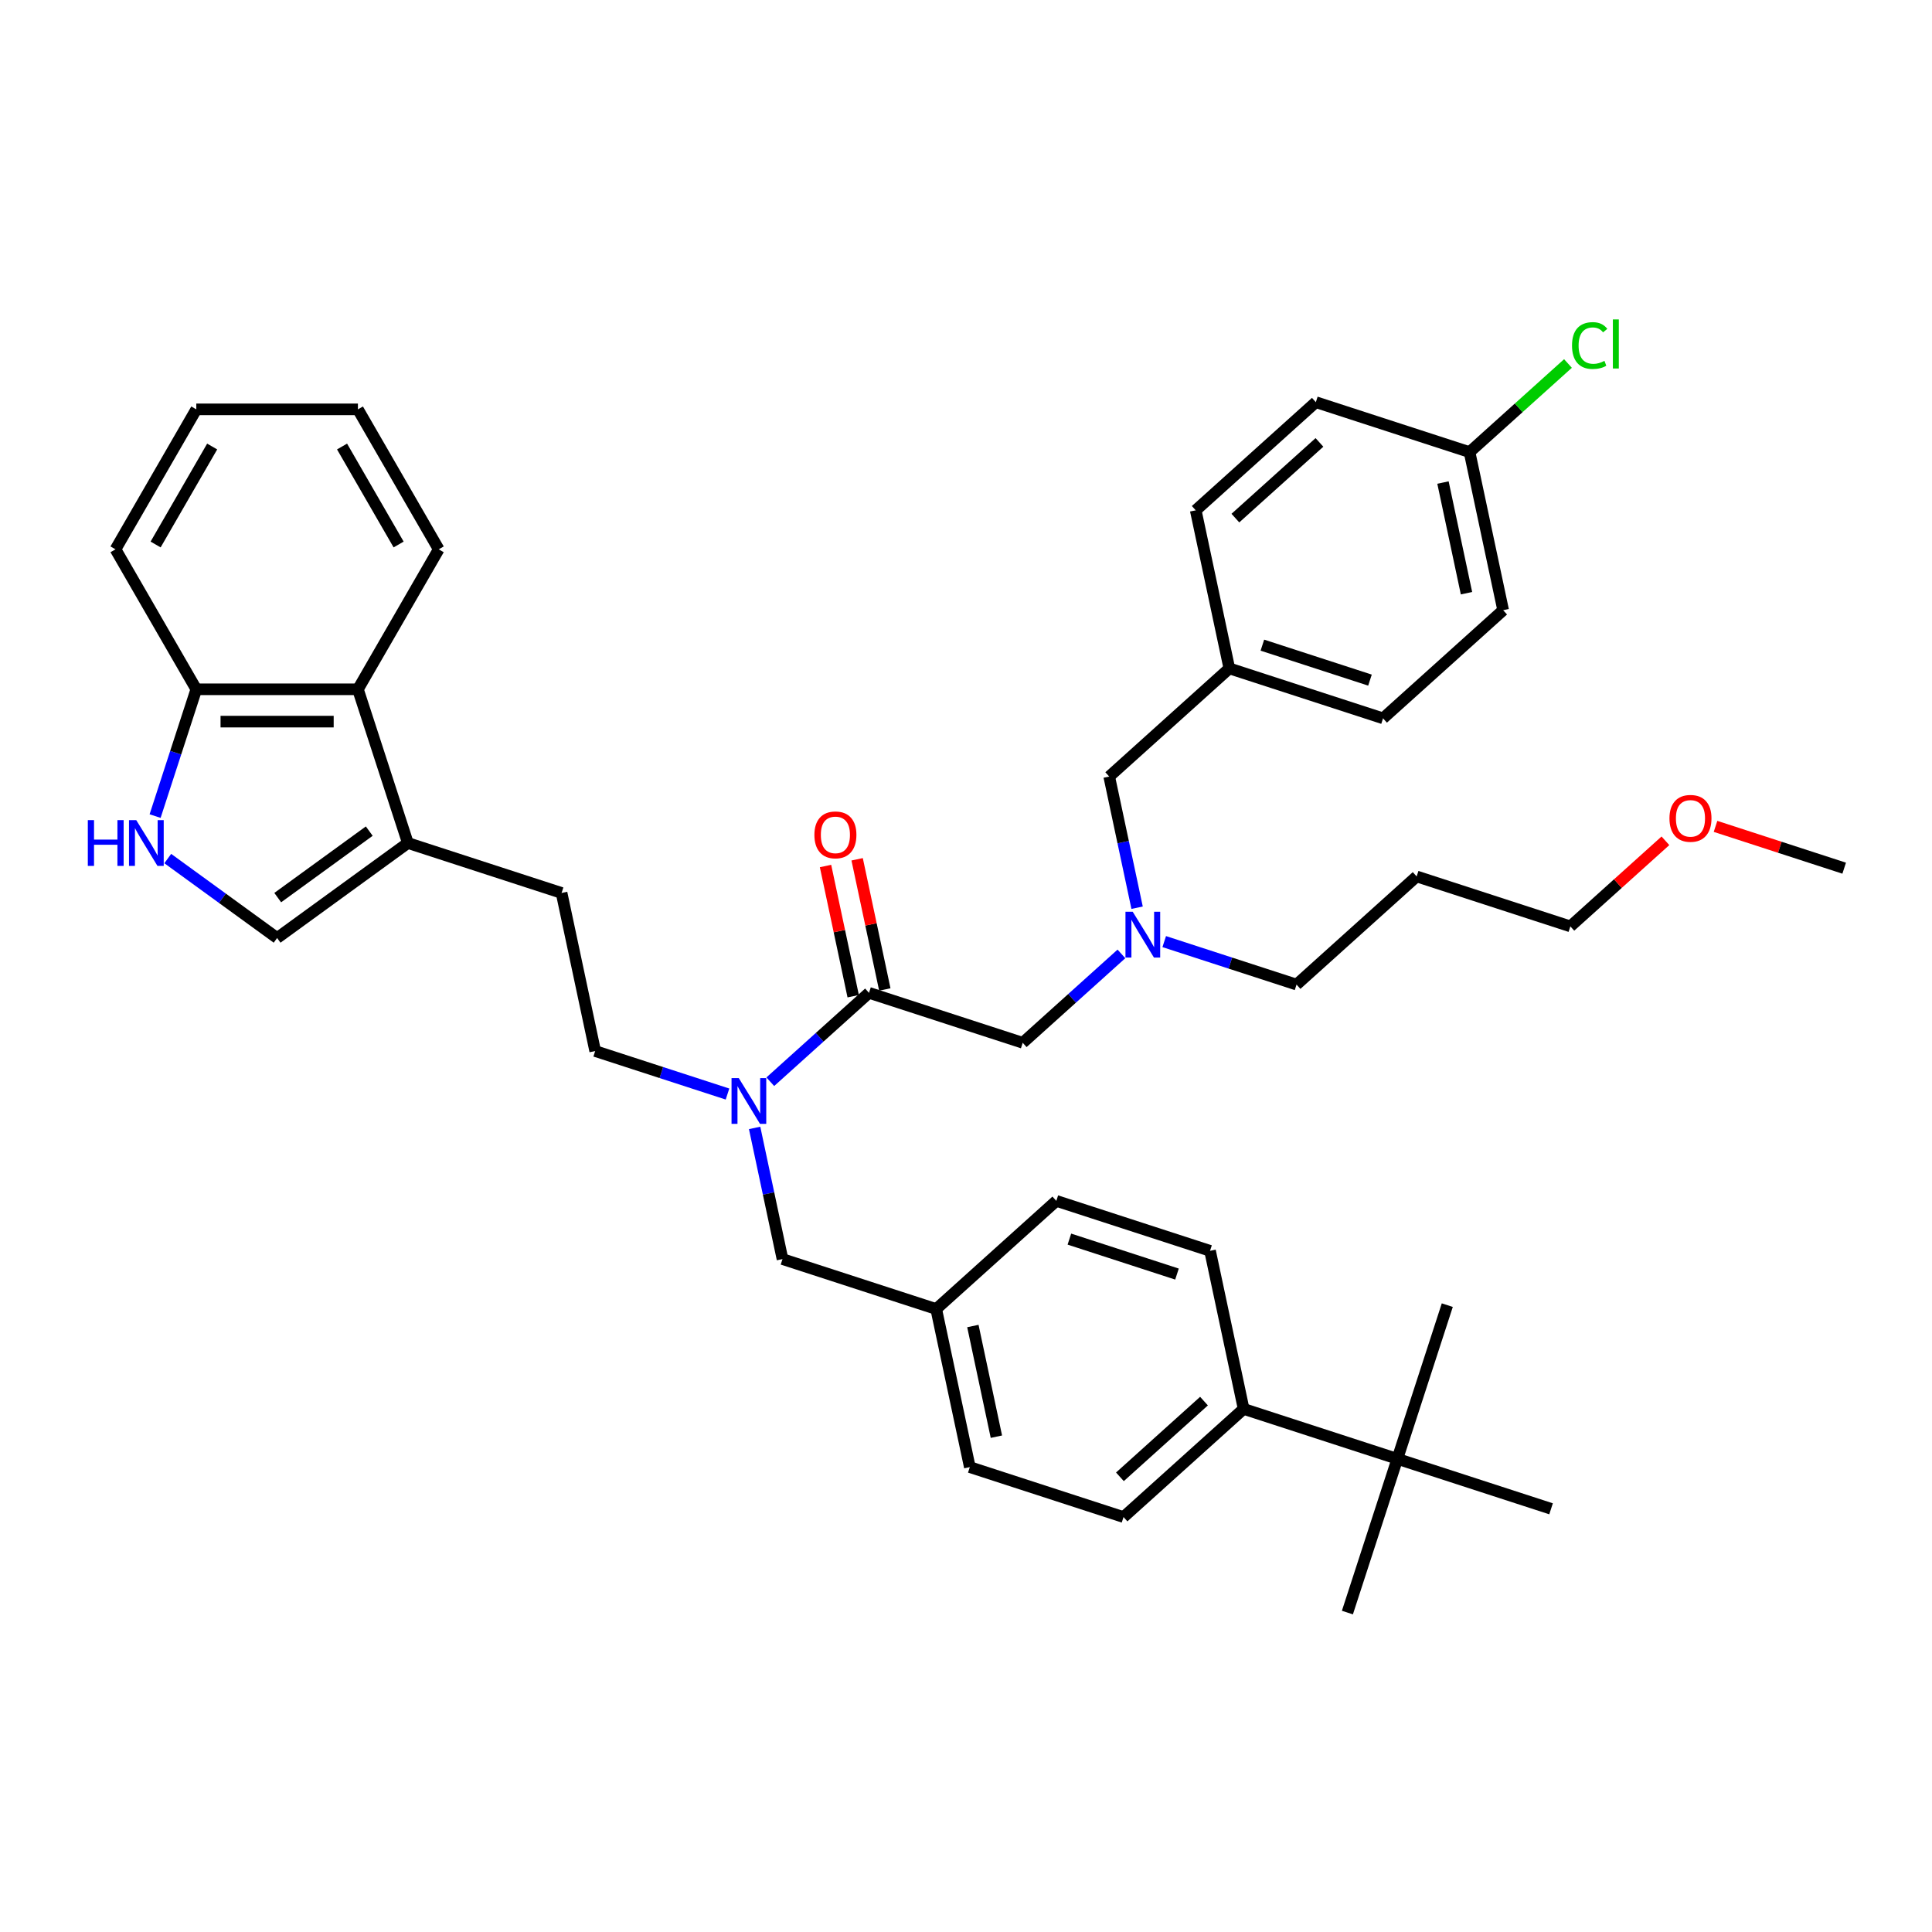 <?xml version='1.0' encoding='iso-8859-1'?>
<svg version='1.1' baseProfile='full'
              xmlns='http://www.w3.org/2000/svg'
                      xmlns:rdkit='http://www.rdkit.org/xml'
                      xmlns:xlink='http://www.w3.org/1999/xlink'
                  xml:space='preserve'
width='1000px' height='1000px' viewBox='0 0 1000 1000'>
<!-- END OF HEADER -->
<rect style='opacity:1.0;fill:#FFFFFF;stroke:none' width='1000' height='1000' x='0' y='0'> </rect>
<path class='bond-0' d='M 760.637,234.012 L 778.03,315.839' style='fill:none;fill-rule:evenodd;stroke:#000000;stroke-width:6px;stroke-linecap:butt;stroke-linejoin:miter;stroke-opacity:1' />
<path class='bond-0' d='M 746.881,249.764 L 759.056,307.044' style='fill:none;fill-rule:evenodd;stroke:#000000;stroke-width:6px;stroke-linecap:butt;stroke-linejoin:miter;stroke-opacity:1' />
<path class='bond-1' d='M 760.637,234.012 L 786.108,211.078' style='fill:none;fill-rule:evenodd;stroke:#000000;stroke-width:6px;stroke-linecap:butt;stroke-linejoin:miter;stroke-opacity:1' />
<path class='bond-1' d='M 786.108,211.078 L 811.579,188.144' style='fill:none;fill-rule:evenodd;stroke:#00CC00;stroke-width:6px;stroke-linecap:butt;stroke-linejoin:miter;stroke-opacity:1' />
<path class='bond-2' d='M 760.637,234.012 L 681.076,208.161' style='fill:none;fill-rule:evenodd;stroke:#000000;stroke-width:6px;stroke-linecap:butt;stroke-linejoin:miter;stroke-opacity:1' />
<path class='bond-3' d='M 580.449,493.742 L 554.903,516.744' style='fill:none;fill-rule:evenodd;stroke:#0000FF;stroke-width:6px;stroke-linecap:butt;stroke-linejoin:miter;stroke-opacity:1' />
<path class='bond-3' d='M 554.903,516.744 L 529.357,539.745' style='fill:none;fill-rule:evenodd;stroke:#000000;stroke-width:6px;stroke-linecap:butt;stroke-linejoin:miter;stroke-opacity:1' />
<path class='bond-4' d='M 588.563,469.832 L 581.348,435.887' style='fill:none;fill-rule:evenodd;stroke:#0000FF;stroke-width:6px;stroke-linecap:butt;stroke-linejoin:miter;stroke-opacity:1' />
<path class='bond-4' d='M 581.348,435.887 L 574.132,401.941' style='fill:none;fill-rule:evenodd;stroke:#000000;stroke-width:6px;stroke-linecap:butt;stroke-linejoin:miter;stroke-opacity:1' />
<path class='bond-5' d='M 602.601,487.368 L 636.844,498.494' style='fill:none;fill-rule:evenodd;stroke:#0000FF;stroke-width:6px;stroke-linecap:butt;stroke-linejoin:miter;stroke-opacity:1' />
<path class='bond-5' d='M 636.844,498.494 L 671.087,509.62' style='fill:none;fill-rule:evenodd;stroke:#000000;stroke-width:6px;stroke-linecap:butt;stroke-linejoin:miter;stroke-opacity:1' />
<path class='bond-6' d='M 574.132,401.941 L 636.301,345.965' style='fill:none;fill-rule:evenodd;stroke:#000000;stroke-width:6px;stroke-linecap:butt;stroke-linejoin:miter;stroke-opacity:1' />
<path class='bond-7' d='M 636.301,345.965 L 618.908,264.137' style='fill:none;fill-rule:evenodd;stroke:#000000;stroke-width:6px;stroke-linecap:butt;stroke-linejoin:miter;stroke-opacity:1' />
<path class='bond-8' d='M 636.301,345.965 L 715.862,371.816' style='fill:none;fill-rule:evenodd;stroke:#000000;stroke-width:6px;stroke-linecap:butt;stroke-linejoin:miter;stroke-opacity:1' />
<path class='bond-8' d='M 653.405,333.93 L 709.098,352.026' style='fill:none;fill-rule:evenodd;stroke:#000000;stroke-width:6px;stroke-linecap:butt;stroke-linejoin:miter;stroke-opacity:1' />
<path class='bond-9' d='M 86.831,444.389 L 115.132,464.951' style='fill:none;fill-rule:evenodd;stroke:#0000FF;stroke-width:6px;stroke-linecap:butt;stroke-linejoin:miter;stroke-opacity:1' />
<path class='bond-9' d='M 115.132,464.951 L 143.433,485.513' style='fill:none;fill-rule:evenodd;stroke:#000000;stroke-width:6px;stroke-linecap:butt;stroke-linejoin:miter;stroke-opacity:1' />
<path class='bond-10' d='M 80.283,422.404 L 90.944,389.592' style='fill:none;fill-rule:evenodd;stroke:#0000FF;stroke-width:6px;stroke-linecap:butt;stroke-linejoin:miter;stroke-opacity:1' />
<path class='bond-10' d='M 90.944,389.592 L 101.606,356.78' style='fill:none;fill-rule:evenodd;stroke:#000000;stroke-width:6px;stroke-linecap:butt;stroke-linejoin:miter;stroke-opacity:1' />
<path class='bond-11' d='M 143.433,485.513 L 211.112,436.341' style='fill:none;fill-rule:evenodd;stroke:#000000;stroke-width:6px;stroke-linecap:butt;stroke-linejoin:miter;stroke-opacity:1' />
<path class='bond-11' d='M 143.751,464.601 L 191.126,430.181' style='fill:none;fill-rule:evenodd;stroke:#000000;stroke-width:6px;stroke-linecap:butt;stroke-linejoin:miter;stroke-opacity:1' />
<path class='bond-12' d='M 211.112,436.341 L 290.673,462.192' style='fill:none;fill-rule:evenodd;stroke:#000000;stroke-width:6px;stroke-linecap:butt;stroke-linejoin:miter;stroke-opacity:1' />
<path class='bond-13' d='M 211.112,436.341 L 185.261,356.78' style='fill:none;fill-rule:evenodd;stroke:#000000;stroke-width:6px;stroke-linecap:butt;stroke-linejoin:miter;stroke-opacity:1' />
<path class='bond-14' d='M 185.261,356.78 L 101.606,356.78' style='fill:none;fill-rule:evenodd;stroke:#000000;stroke-width:6px;stroke-linecap:butt;stroke-linejoin:miter;stroke-opacity:1' />
<path class='bond-14' d='M 172.713,373.511 L 114.154,373.511' style='fill:none;fill-rule:evenodd;stroke:#000000;stroke-width:6px;stroke-linecap:butt;stroke-linejoin:miter;stroke-opacity:1' />
<path class='bond-15' d='M 185.261,356.78 L 227.089,284.332' style='fill:none;fill-rule:evenodd;stroke:#000000;stroke-width:6px;stroke-linecap:butt;stroke-linejoin:miter;stroke-opacity:1' />
<path class='bond-16' d='M 101.606,356.78 L 59.778,284.332' style='fill:none;fill-rule:evenodd;stroke:#000000;stroke-width:6px;stroke-linecap:butt;stroke-linejoin:miter;stroke-opacity:1' />
<path class='bond-17' d='M 723.265,755.102 L 643.704,729.251' style='fill:none;fill-rule:evenodd;stroke:#000000;stroke-width:6px;stroke-linecap:butt;stroke-linejoin:miter;stroke-opacity:1' />
<path class='bond-18' d='M 723.265,755.102 L 697.414,834.664' style='fill:none;fill-rule:evenodd;stroke:#000000;stroke-width:6px;stroke-linecap:butt;stroke-linejoin:miter;stroke-opacity:1' />
<path class='bond-19' d='M 723.265,755.102 L 749.116,675.541' style='fill:none;fill-rule:evenodd;stroke:#000000;stroke-width:6px;stroke-linecap:butt;stroke-linejoin:miter;stroke-opacity:1' />
<path class='bond-20' d='M 723.265,755.102 L 802.827,780.953' style='fill:none;fill-rule:evenodd;stroke:#000000;stroke-width:6px;stroke-linecap:butt;stroke-linejoin:miter;stroke-opacity:1' />
<path class='bond-21' d='M 643.704,729.251 L 581.536,785.228' style='fill:none;fill-rule:evenodd;stroke:#000000;stroke-width:6px;stroke-linecap:butt;stroke-linejoin:miter;stroke-opacity:1' />
<path class='bond-21' d='M 623.184,725.214 L 579.666,764.398' style='fill:none;fill-rule:evenodd;stroke:#000000;stroke-width:6px;stroke-linecap:butt;stroke-linejoin:miter;stroke-opacity:1' />
<path class='bond-22' d='M 643.704,729.251 L 626.311,647.424' style='fill:none;fill-rule:evenodd;stroke:#000000;stroke-width:6px;stroke-linecap:butt;stroke-linejoin:miter;stroke-opacity:1' />
<path class='bond-23' d='M 626.311,647.424 L 546.75,621.573' style='fill:none;fill-rule:evenodd;stroke:#000000;stroke-width:6px;stroke-linecap:butt;stroke-linejoin:miter;stroke-opacity:1' />
<path class='bond-23' d='M 609.207,659.459 L 553.514,641.363' style='fill:none;fill-rule:evenodd;stroke:#000000;stroke-width:6px;stroke-linecap:butt;stroke-linejoin:miter;stroke-opacity:1' />
<path class='bond-24' d='M 581.536,785.228 L 501.975,759.377' style='fill:none;fill-rule:evenodd;stroke:#000000;stroke-width:6px;stroke-linecap:butt;stroke-linejoin:miter;stroke-opacity:1' />
<path class='bond-25' d='M 546.75,621.573 L 484.582,677.549' style='fill:none;fill-rule:evenodd;stroke:#000000;stroke-width:6px;stroke-linecap:butt;stroke-linejoin:miter;stroke-opacity:1' />
<path class='bond-26' d='M 501.975,759.377 L 484.582,677.549' style='fill:none;fill-rule:evenodd;stroke:#000000;stroke-width:6px;stroke-linecap:butt;stroke-linejoin:miter;stroke-opacity:1' />
<path class='bond-26' d='M 515.731,743.624 L 503.556,686.345' style='fill:none;fill-rule:evenodd;stroke:#000000;stroke-width:6px;stroke-linecap:butt;stroke-linejoin:miter;stroke-opacity:1' />
<path class='bond-27' d='M 376.552,566.272 L 342.309,555.146' style='fill:none;fill-rule:evenodd;stroke:#0000FF;stroke-width:6px;stroke-linecap:butt;stroke-linejoin:miter;stroke-opacity:1' />
<path class='bond-27' d='M 342.309,555.146 L 308.066,544.02' style='fill:none;fill-rule:evenodd;stroke:#000000;stroke-width:6px;stroke-linecap:butt;stroke-linejoin:miter;stroke-opacity:1' />
<path class='bond-28' d='M 390.59,583.808 L 397.805,617.753' style='fill:none;fill-rule:evenodd;stroke:#0000FF;stroke-width:6px;stroke-linecap:butt;stroke-linejoin:miter;stroke-opacity:1' />
<path class='bond-28' d='M 397.805,617.753 L 405.021,651.698' style='fill:none;fill-rule:evenodd;stroke:#000000;stroke-width:6px;stroke-linecap:butt;stroke-linejoin:miter;stroke-opacity:1' />
<path class='bond-29' d='M 398.704,559.898 L 424.25,536.896' style='fill:none;fill-rule:evenodd;stroke:#0000FF;stroke-width:6px;stroke-linecap:butt;stroke-linejoin:miter;stroke-opacity:1' />
<path class='bond-29' d='M 424.25,536.896 L 449.796,513.894' style='fill:none;fill-rule:evenodd;stroke:#000000;stroke-width:6px;stroke-linecap:butt;stroke-linejoin:miter;stroke-opacity:1' />
<path class='bond-30' d='M 484.582,677.549 L 405.021,651.698' style='fill:none;fill-rule:evenodd;stroke:#000000;stroke-width:6px;stroke-linecap:butt;stroke-linejoin:miter;stroke-opacity:1' />
<path class='bond-31' d='M 290.673,462.192 L 308.066,544.02' style='fill:none;fill-rule:evenodd;stroke:#000000;stroke-width:6px;stroke-linecap:butt;stroke-linejoin:miter;stroke-opacity:1' />
<path class='bond-32' d='M 227.089,284.332 L 185.261,211.884' style='fill:none;fill-rule:evenodd;stroke:#000000;stroke-width:6px;stroke-linecap:butt;stroke-linejoin:miter;stroke-opacity:1' />
<path class='bond-32' d='M 206.325,281.831 L 177.046,231.117' style='fill:none;fill-rule:evenodd;stroke:#000000;stroke-width:6px;stroke-linecap:butt;stroke-linejoin:miter;stroke-opacity:1' />
<path class='bond-33' d='M 59.778,284.332 L 101.606,211.884' style='fill:none;fill-rule:evenodd;stroke:#000000;stroke-width:6px;stroke-linecap:butt;stroke-linejoin:miter;stroke-opacity:1' />
<path class='bond-33' d='M 80.542,281.831 L 109.821,231.117' style='fill:none;fill-rule:evenodd;stroke:#000000;stroke-width:6px;stroke-linecap:butt;stroke-linejoin:miter;stroke-opacity:1' />
<path class='bond-34' d='M 185.261,211.884 L 101.606,211.884' style='fill:none;fill-rule:evenodd;stroke:#000000;stroke-width:6px;stroke-linecap:butt;stroke-linejoin:miter;stroke-opacity:1' />
<path class='bond-35' d='M 457.979,512.155 L 450.817,478.461' style='fill:none;fill-rule:evenodd;stroke:#000000;stroke-width:6px;stroke-linecap:butt;stroke-linejoin:miter;stroke-opacity:1' />
<path class='bond-35' d='M 450.817,478.461 L 443.655,444.767' style='fill:none;fill-rule:evenodd;stroke:#FF0000;stroke-width:6px;stroke-linecap:butt;stroke-linejoin:miter;stroke-opacity:1' />
<path class='bond-35' d='M 441.613,515.634 L 434.451,481.939' style='fill:none;fill-rule:evenodd;stroke:#000000;stroke-width:6px;stroke-linecap:butt;stroke-linejoin:miter;stroke-opacity:1' />
<path class='bond-35' d='M 434.451,481.939 L 427.289,448.245' style='fill:none;fill-rule:evenodd;stroke:#FF0000;stroke-width:6px;stroke-linecap:butt;stroke-linejoin:miter;stroke-opacity:1' />
<path class='bond-36' d='M 449.796,513.894 L 529.357,539.745' style='fill:none;fill-rule:evenodd;stroke:#000000;stroke-width:6px;stroke-linecap:butt;stroke-linejoin:miter;stroke-opacity:1' />
<path class='bond-37' d='M 671.087,509.62 L 733.255,453.643' style='fill:none;fill-rule:evenodd;stroke:#000000;stroke-width:6px;stroke-linecap:butt;stroke-linejoin:miter;stroke-opacity:1' />
<path class='bond-38' d='M 733.255,453.643 L 812.816,479.494' style='fill:none;fill-rule:evenodd;stroke:#000000;stroke-width:6px;stroke-linecap:butt;stroke-linejoin:miter;stroke-opacity:1' />
<path class='bond-39' d='M 812.816,479.494 L 837.417,457.344' style='fill:none;fill-rule:evenodd;stroke:#000000;stroke-width:6px;stroke-linecap:butt;stroke-linejoin:miter;stroke-opacity:1' />
<path class='bond-39' d='M 837.417,457.344 L 862.018,435.193' style='fill:none;fill-rule:evenodd;stroke:#FF0000;stroke-width:6px;stroke-linecap:butt;stroke-linejoin:miter;stroke-opacity:1' />
<path class='bond-40' d='M 887.951,427.731 L 921.248,438.55' style='fill:none;fill-rule:evenodd;stroke:#FF0000;stroke-width:6px;stroke-linecap:butt;stroke-linejoin:miter;stroke-opacity:1' />
<path class='bond-40' d='M 921.248,438.55 L 954.545,449.369' style='fill:none;fill-rule:evenodd;stroke:#000000;stroke-width:6px;stroke-linecap:butt;stroke-linejoin:miter;stroke-opacity:1' />
<path class='bond-41' d='M 681.076,208.161 L 618.908,264.137' style='fill:none;fill-rule:evenodd;stroke:#000000;stroke-width:6px;stroke-linecap:butt;stroke-linejoin:miter;stroke-opacity:1' />
<path class='bond-41' d='M 682.946,228.991 L 639.428,268.174' style='fill:none;fill-rule:evenodd;stroke:#000000;stroke-width:6px;stroke-linecap:butt;stroke-linejoin:miter;stroke-opacity:1' />
<path class='bond-42' d='M 778.03,315.839 L 715.862,371.816' style='fill:none;fill-rule:evenodd;stroke:#000000;stroke-width:6px;stroke-linecap:butt;stroke-linejoin:miter;stroke-opacity:1' />
<path  class='atom-1' d='M 586.288 471.923
L 594.052 484.472
Q 594.821 485.71, 596.059 487.952
Q 597.298 490.194, 597.364 490.327
L 597.364 471.923
L 600.51 471.923
L 600.51 495.615
L 597.264 495.615
L 588.932 481.895
Q 587.962 480.289, 586.924 478.448
Q 585.92 476.608, 585.619 476.039
L 585.619 495.615
L 582.541 495.615
L 582.541 471.923
L 586.288 471.923
' fill='#0000FF'/>
<path  class='atom-4' d='M 813.67 178.855
Q 813.67 172.966, 816.414 169.887
Q 819.191 166.775, 824.445 166.775
Q 829.33 166.775, 831.94 170.222
L 829.732 172.029
Q 827.825 169.519, 824.445 169.519
Q 820.864 169.519, 818.957 171.928
Q 817.083 174.304, 817.083 178.855
Q 817.083 183.54, 819.024 185.949
Q 820.998 188.358, 824.813 188.358
Q 827.423 188.358, 830.468 186.786
L 831.405 189.295
Q 830.167 190.098, 828.293 190.567
Q 826.419 191.035, 824.345 191.035
Q 819.191 191.035, 816.414 187.89
Q 813.67 184.744, 813.67 178.855
' fill='#00CC00'/>
<path  class='atom-4' d='M 834.818 165.336
L 837.897 165.336
L 837.897 190.734
L 834.818 190.734
L 834.818 165.336
' fill='#00CC00'/>
<path  class='atom-5' d='M 45.455 424.496
L 48.667 424.496
L 48.667 434.568
L 60.78 434.568
L 60.78 424.496
L 63.993 424.496
L 63.993 448.187
L 60.78 448.187
L 60.78 437.245
L 48.667 437.245
L 48.667 448.187
L 45.455 448.187
L 45.455 424.496
' fill='#0000FF'/>
<path  class='atom-5' d='M 70.518 424.496
L 78.281 437.044
Q 79.051 438.282, 80.289 440.524
Q 81.527 442.766, 81.594 442.9
L 81.594 424.496
L 84.739 424.496
L 84.739 448.187
L 81.493 448.187
L 73.161 434.467
Q 72.191 432.861, 71.153 431.021
Q 70.15 429.18, 69.849 428.612
L 69.849 448.187
L 66.77 448.187
L 66.77 424.496
L 70.518 424.496
' fill='#0000FF'/>
<path  class='atom-16' d='M 382.391 558.025
L 390.154 570.574
Q 390.924 571.812, 392.162 574.054
Q 393.4 576.296, 393.467 576.43
L 393.467 558.025
L 396.612 558.025
L 396.612 581.717
L 393.366 581.717
L 385.034 567.997
Q 384.064 566.391, 383.027 564.55
Q 382.023 562.71, 381.722 562.141
L 381.722 581.717
L 378.643 581.717
L 378.643 558.025
L 382.391 558.025
' fill='#0000FF'/>
<path  class='atom-29' d='M 421.528 432.134
Q 421.528 426.445, 424.339 423.266
Q 427.149 420.087, 432.403 420.087
Q 437.656 420.087, 440.467 423.266
Q 443.278 426.445, 443.278 432.134
Q 443.278 437.889, 440.434 441.169
Q 437.59 444.414, 432.403 444.414
Q 427.183 444.414, 424.339 441.169
Q 421.528 437.923, 421.528 432.134
M 432.403 441.737
Q 436.017 441.737, 437.958 439.328
Q 439.932 436.885, 439.932 432.134
Q 439.932 427.483, 437.958 425.14
Q 436.017 422.764, 432.403 422.764
Q 428.789 422.764, 426.815 425.107
Q 424.874 427.449, 424.874 432.134
Q 424.874 436.919, 426.815 439.328
Q 428.789 441.737, 432.403 441.737
' fill='#FF0000'/>
<path  class='atom-34' d='M 864.109 423.585
Q 864.109 417.896, 866.92 414.717
Q 869.731 411.538, 874.984 411.538
Q 880.238 411.538, 883.049 414.717
Q 885.859 417.896, 885.859 423.585
Q 885.859 429.34, 883.015 432.62
Q 880.171 435.865, 874.984 435.865
Q 869.764 435.865, 866.92 432.62
Q 864.109 429.374, 864.109 423.585
M 874.984 433.188
Q 878.598 433.188, 880.539 430.779
Q 882.513 428.336, 882.513 423.585
Q 882.513 418.933, 880.539 416.591
Q 878.598 414.215, 874.984 414.215
Q 871.37 414.215, 869.396 416.558
Q 867.455 418.9, 867.455 423.585
Q 867.455 428.37, 869.396 430.779
Q 871.37 433.188, 874.984 433.188
' fill='#FF0000'/>
</svg>
